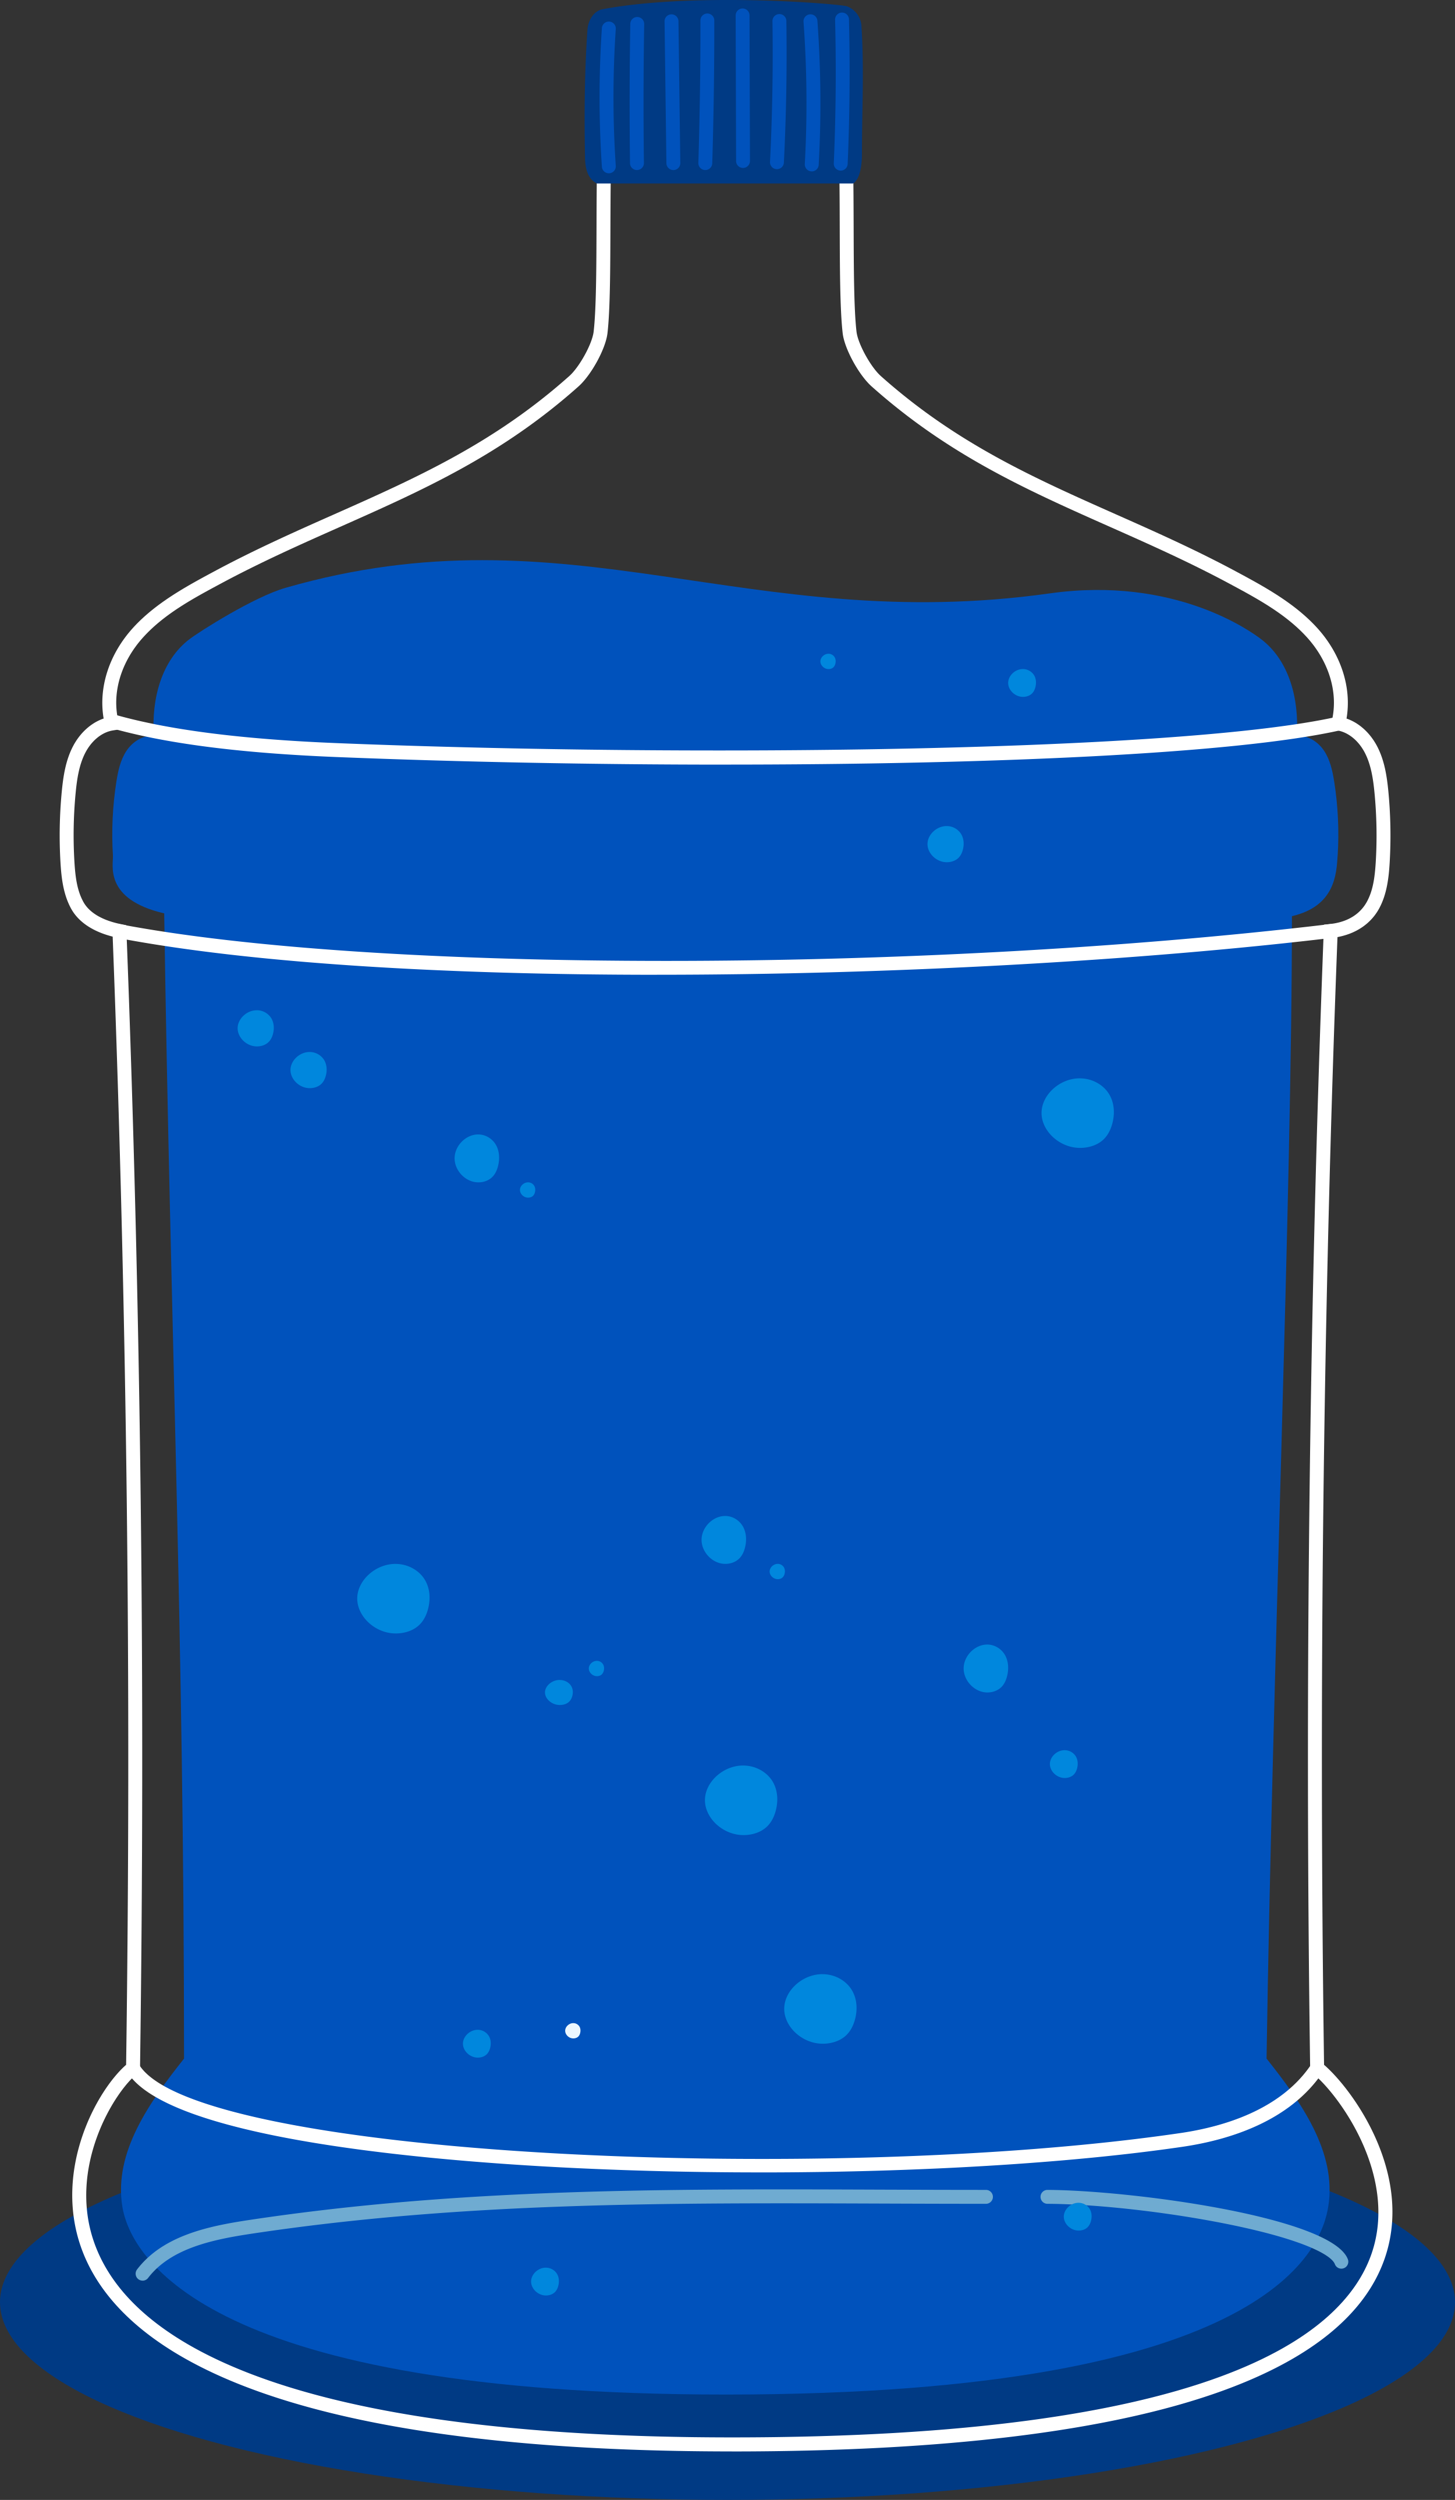 <svg xmlns="http://www.w3.org/2000/svg" width="195" height="335" fill="none" viewBox="0 0 195 335"><rect x="0" y="0" width="195" height="335" fill="#333333" stroke="none"/><clipPath id="a"><path d="M8 0h178.606v328.5H8z"/></clipPath><ellipse cx="97.5" cy="308.5" fill="#003a84" rx="97.5" ry="26.5"/><g clip-path="url(#a)"><path fill="#0052bc" d="M179.271 114.642c-.156 2.537-.378 6.796-6.126 8.128 0 37.178-2.631 101.873-3.399 153.09 4.586 5.784 9.442 12.528 8.27 19.819-.838 5.205-7.044 25.199-80.715 25.199-68.983 0-79.764-18.112-80.907-25.199-1.176-7.287 3.683-14.032 8.27-19.819 0-56.24-1.835-98.488-2.658-153.465-8.138-1.893-6.795-6.523-6.872-7.753-.204-3.294-.05-6.61.459-9.868.225-1.448.542-2.926 1.35-4.149.808-1.223 2.213-2.148 3.673-1.998-.328-4.969 1.02-10.127 4.794-12.988 1.346-1.022 8.597-5.641 12.87-6.872 38.099-10.956 61.802 6.454 102.427.746 16.758-2.355 26.99 5.14 28.293 6.126 3.781 2.865 5.121 8.019 4.797 12.988 1.456-.15 2.865.775 3.669 1.998.808 1.223 1.121 2.701 1.35 4.149.51 3.258.667 6.574.459 9.868z"/><path fill="#fff" d="M98.08 328.5c-64.204 0-82.88-14.916-87.245-27.427-3.625-10.395 2.097-20.896 6.068-24.38.714-50.536.106-101.4-1.802-151.182-2.671-.677-4.59-1.966-5.572-3.753-1.041-1.9-1.3-4.088-1.423-6.173a61.568 61.568 0 0 1 .174-9.519c.193-1.998.503-4.109 1.47-5.995.947-1.849 2.45-3.206 4.14-3.785-.714-4.168.742-8.667 3.996-12.216 3.054-3.326 7.189-5.547 10.832-7.505 5.471-2.937 10.869-5.336 16.089-7.651 10.981-4.877 21.351-9.486 31.488-18.52 1.369-1.22 3.076-4.328 3.265-5.944.35-3.003.368-8.652.386-14.115.007-2.748.018-5.591.07-8.073a.931.931 0 1 1 1.864.036c-.052 2.468-.06 5.3-.07 8.04-.018 5.515-.033 11.215-.397 14.323-.24 2.064-2.162 5.588-3.876 7.116C67.185 61.008 56.68 65.671 45.564 70.61c-5.187 2.304-10.552 4.685-15.961 7.59-3.687 1.98-7.502 4.025-10.341 7.123-3.068 3.341-4.328 7.607-3.37 11.41l.247.987-1.005.16c-1.477.237-2.868 1.369-3.72 3.032-.822 1.609-1.099 3.509-1.274 5.322a59.663 59.663 0 0 0-.167 9.231c.127 2.154.378 3.898 1.197 5.387.794 1.448 2.534 2.478 5.027 2.984l.717.146.03.732c1.936 50.186 2.547 101.469 1.823 152.424l-.007.44-.346.273c-3.156 2.504-9.311 12.568-5.813 22.596 2.588 7.418 9.751 13.399 21.293 17.774 14.702 5.573 36.297 8.401 64.19 8.401 63.763 0 81.806-13.362 85.715-24.566 3.699-10.606-4.586-21.606-7.858-24.205l-.346-.273-.007-.44c-.725-50.959-.113-102.238 1.823-152.424l.033-.805.801-.087c2.908-.313 4.291-1.791 4.939-2.97.819-1.489 1.07-3.233 1.198-5.387a59.64 59.64 0 0 0-.171-9.231c-.175-1.813-.452-3.713-1.274-5.322-.852-1.663-2.242-2.795-3.72-3.032l-1.005-.16.248-.986c.957-3.8-.306-8.066-3.371-11.408-2.839-3.094-6.654-5.143-10.341-7.123-5.409-2.905-10.774-5.285-15.961-7.59-11.12-4.938-21.621-9.601-31.972-18.832-1.715-1.529-3.637-5.052-3.877-7.116-.364-3.108-.382-8.812-.397-14.323-.007-2.74-.018-5.572-.069-8.04a.932.932 0 1 1 1.864-.037c.051 2.483.058 5.325.069 8.074.018 5.46.033 11.108.386 14.115.189 1.613 1.896 4.725 3.265 5.944 10.133 9.034 20.507 13.642 31.488 18.52 5.22 2.318 10.614 4.713 16.089 7.65 3.647 1.959 7.778 4.176 10.832 7.506 3.254 3.55 4.71 8.048 3.997 12.216 1.689.578 3.188 1.936 4.138 3.785.968 1.886 1.278 3.997 1.471 5.995.302 3.152.36 6.355.174 9.518-.123 2.082-.382 4.274-1.423 6.174-1.103 2.012-3.065 3.345-5.572 3.811-1.908 49.764-2.512 100.599-1.799 151.12 3.862 3.342 12.067 14.655 8.114 25.993-2.646 7.589-10.163 13.617-22.346 17.912-14.868 5.245-36.784 7.906-65.132 7.906z"/><path fill="#fff" d="M101.873 291.111c-9.304 0-18.666-.241-27.663-.728-19.102-1.041-51.93-4.088-57.176-12.765-.265-.441-.123-1.012.317-1.278s1.012-.124 1.281.317c7.484 12.379 92.108 16.154 139.605 9.176 5.747-.845 13.449-3.127 17.507-9.213a.937.937 0 0 1 1.293-.258.933.933 0 0 1 .258 1.292c-4.437 6.654-12.667 9.122-18.785 10.021-15.241 2.238-35.77 3.439-56.633 3.439zM88.045 130.625c-27.962 0-54.41-1.493-72.543-4.991a.931.931 0 1 1 .353-1.83c34.237 6.602 107.078 6.62 162.375.032a.93.93 0 1 1 .219 1.849c-25.603 3.051-58.963 4.936-90.404 4.936zM97.166 102.463c-17.518 0-35.529-.35-51.952-1.012-13.213-.531-23.24-1.835-30.659-3.986a.933.933 0 0 1 .517-1.79c7.273 2.11 17.155 3.388 30.215 3.912 48.138 1.933 113.004 1.132 133.868-3.53a.936.936 0 0 1 1.114.706.933.933 0 0 1-.707 1.114c-14.202 3.174-47.3 4.582-82.4 4.582z"/><path fill="#003a84" d="M114.299 24.595s1.22-.397 1.22-4.011c0-5.711.305-11.43-.07-17.126a2.993 2.993 0 0 0-1.94-2.61c-.87-.32-20.277-1.943-32.726.383-1.216.225-1.962 1.5-2.05 2.73-.389 5.609-.443 11.392-.327 17.169.026 1.252.251 2.788 1.602 3.461h34.291z"/><g fill="#0087dd"><path d="M64.062 152.02c-1.624.011-3.083 1.488-3.134 3.112-.051 1.623 1.317 3.159 2.933 3.297.78.07 1.602-.174 2.144-.735.393-.4.623-.939.754-1.485.222-.917.182-1.925-.273-2.752-.455-.826-1.369-1.445-2.424-1.437zM132.284 220.377c-1.623.011-3.083 1.489-3.134 3.112-.051 1.624 1.318 3.16 2.934 3.298.779.065 1.598-.179 2.144-.735.393-.404.622-.939.753-1.485.222-.918.182-1.926-.273-2.752s-1.368-1.445-2.424-1.438zM97.16 203.149c-1.624.011-3.084 1.489-3.135 3.109-.05 1.623 1.318 3.159 2.934 3.297.779.066 1.598-.174 2.144-.735.393-.404.622-.939.753-1.485.222-.917.182-1.925-.273-2.752-.455-.826-1.368-1.445-2.424-1.437zM34.393 135.379c-1.318.007-2.504 1.124-2.544 2.347s1.07 2.385 2.384 2.49c.633.051 1.3-.135 1.743-.557.32-.302.506-.71.612-1.121.182-.691.145-1.456-.222-2.078a2.285 2.285 0 0 0-1.97-1.085zM41.476 140.973c-1.318.007-2.504 1.125-2.544 2.348-.04 1.226 1.07 2.384 2.384 2.489.633.051 1.3-.131 1.743-.553.317-.302.506-.71.612-1.121.182-.692.145-1.452-.222-2.078a2.285 2.285 0 0 0-1.97-1.085zM126.85 110.696c-1.318.008-2.505 1.125-2.545 2.348-.04 1.227 1.07 2.384 2.384 2.49.634.051 1.3-.131 1.744-.554.317-.302.506-.709.611-1.121.182-.691.146-1.452-.222-2.078a2.287 2.287 0 0 0-1.969-1.085zM52.97 209.567c-2.635.018-5.008 2.162-5.091 4.517-.08 2.355 2.14 4.586 4.768 4.79 1.263.094 2.599-.255 3.483-1.067.637-.582 1.012-1.361 1.227-2.154.36-1.333.295-2.796-.444-3.997s-2.224-2.097-3.942-2.086zM144.682 144.5c-2.636.015-5.009 2.158-5.092 4.517-.081 2.355 2.14 4.586 4.768 4.79 1.263.098 2.599-.255 3.483-1.066.637-.583 1.008-1.362 1.227-2.155.36-1.332.295-2.796-.444-3.997s-2.221-2.096-3.942-2.085zM99.572 236.586c-2.635.014-5.008 2.158-5.092 4.517-.08 2.355 2.14 4.586 4.768 4.79 1.263.098 2.599-.255 3.484-1.066.637-.583 1.012-1.362 1.226-2.155.361-1.332.295-2.796-.444-3.997s-2.224-2.096-3.942-2.085zM110.197 264.544c-2.635.015-5.008 2.158-5.092 4.517s2.14 4.586 4.768 4.79c1.263.095 2.599-.255 3.483-1.066.637-.583 1.009-1.362 1.227-2.155.36-1.332.295-2.796-.448-3.997-.739-1.201-2.22-2.096-3.938-2.085zM70.763 158.44c-.557 0-1.06.474-1.078.994-.018.517.451 1.008 1.008 1.052.27.022.55-.058.74-.236a.968.968 0 0 0 .258-.474c.076-.291.062-.615-.095-.877a.96.96 0 0 0-.834-.459zM104.224 209.566c-.557.004-1.059.477-1.077.994-.019.517.451 1.008 1.008 1.052.265.022.549-.055.735-.237a.952.952 0 0 0 .258-.473c.077-.291.062-.615-.094-.881a.968.968 0 0 0-.834-.458zM79.99 222.561c-.557.003-1.06.476-1.078.993s.452 1.012 1.008 1.056c.266.022.55-.058.736-.237a.978.978 0 0 0 .258-.473c.077-.291.062-.615-.095-.881a.975.975 0 0 0-.833-.458z"/></g><path fill="#ebf7ff" d="M76.823 271.106c-.557.004-1.06.477-1.077.994s.451 1.012 1.008 1.052c.266.022.55-.054.739-.233a.96.96 0 0 0 .258-.473c.077-.291.062-.615-.094-.881a.97.97 0 0 0-.834-.459z"/><path fill="#0087dd" d="M75 225.12c-1.016.004-1.926.779-1.96 1.627-.032.848.824 1.653 1.836 1.725.487.033 1-.091 1.339-.382.244-.211.39-.491.473-.775.138-.48.113-1.008-.171-1.438-.284-.433-.855-.757-1.514-.75zM142.665 234.532c-1.015.008-1.925.863-1.958 1.806-.029.942.822 1.834 1.834 1.914.488.04.998-.102 1.34-.426.244-.233.389-.546.473-.862.138-.532.113-1.118-.171-1.598a1.749 1.749 0 0 0-1.514-.834zM73.136 303.876c-1.016.007-1.926.863-1.958 1.806-.033.942.822 1.834 1.834 1.914.488.04 1.001-.102 1.34-.426.244-.233.39-.546.47-.862.138-.532.112-1.118-.172-1.598a1.756 1.756 0 0 0-1.514-.834zM64.003 272.002c-1.015.007-1.925.863-1.958 1.805-.033.943.823 1.835 1.834 1.915.488.04.998-.102 1.34-.426.244-.233.39-.546.47-.863.138-.531.112-1.117-.172-1.597a1.756 1.756 0 0 0-1.514-.834zM137.074 89.658c-1.016.004-1.926.863-1.958 1.806-.033.942.822 1.834 1.834 1.914.488.037.997-.102 1.34-.426.244-.233.389-.546.473-.862.138-.532.113-1.118-.171-1.598a1.758 1.758 0 0 0-1.514-.834zM111.027 87.608c-.557 0-1.059.474-1.077.994-.018.517.451 1.008 1.008 1.056.269.022.55-.058.735-.237a.965.965 0 0 0 .259-.473c.076-.295.062-.615-.095-.88a.96.96 0 0 0-.833-.46z"/><path fill="#0052bc" d="M81.595 23.219a.934.934 0 0 1-.928-.87 137.737 137.737 0 0 1 0-18.589.935.935 0 0 1 .994-.866.928.928 0 0 1 .866.993 136.386 136.386 0 0 0 0 18.338.933.933 0 0 1-.866.994h-.066zM85.366 22.79a.934.934 0 0 1-.932-.921 651.875 651.875 0 0 1 .037-18.673.934.934 0 0 1 .946-.917.934.934 0 0 1 .917.946 647.341 647.341 0 0 0-.036 18.618.93.93 0 0 1-.921.943h-.011zM90.243 22.79a.931.931 0 0 1-.931-.921l-.248-19.004a.927.927 0 0 1 .921-.943h.01c.51 0 .925.408.933.92l.247 19.008a.931.931 0 0 1-.92.943h-.012zM94.528 22.789h-.03a.93.93 0 0 1-.902-.961c.193-6.333.284-12.754.273-19.088a.93.93 0 1 1 1.86 0c.01 6.352-.08 12.795-.273 19.146a.93.93 0 0 1-.932.903zM99.583 22.505a.93.93 0 0 1-.932-.928l-.058-19.506c0-.513.415-.932.928-.935a.93.93 0 0 1 .932.928l.058 19.506a.933.933 0 0 1-.928.935zM104.129 22.67h-.047a.933.933 0 0 1-.885-.976c.313-6.253.423-12.598.328-18.862a.934.934 0 0 1 .917-.946h.015c.509 0 .924.407.932.917a292.303 292.303 0 0 1-.332 18.982.93.93 0 0 1-.928.884zM108.789 22.964h-.051a.932.932 0 0 1-.878-.983 149.87 149.87 0 0 0-.171-19.062.931.931 0 0 1 .863-.997.93.93 0 0 1 .997.862c.47 6.4.528 12.893.175 19.303a.93.93 0 0 1-.928.88zM112.676 22.862h-.04a.935.935 0 0 1-.892-.972c.277-6.384.335-12.86.175-19.248a.928.928 0 0 1 .906-.953.924.924 0 0 1 .954.906c.16 6.428.102 12.947-.175 19.375a.93.93 0 0 1-.932.892z"/><path fill="#6fabd1" d="M19.109 305.616a.933.933 0 0 1-.739-1.5c3.476-4.549 9.577-5.809 15.025-6.628 28.333-4.273 55.785-4.175 84.846-4.066 4.528.015 9.209.033 13.897.033a.931.931 0 1 1 0 1.864c-4.688 0-9.372-.015-13.904-.033-28.988-.106-56.367-.204-84.562 4.048-5.085.768-10.767 1.918-13.82 5.918a.933.933 0 0 1-.743.368zM179.77 304.011a.93.93 0 0 1-.87-.601c-.502-1.325-4.681-3.458-14.902-5.474-7.891-1.558-17.162-2.585-23.615-2.617a.932.932 0 0 1 .003-1.864h.004c11.236.055 38.095 3.625 40.25 9.293a.931.931 0 0 1-.87 1.263z"/><path fill="#0087dd" d="M144.529 295.18c-1.016.008-1.926.867-1.959 1.806-.033.943.823 1.834 1.835 1.914.487.04 1.001-.102 1.339-.425.244-.233.39-.546.473-.863.139-.532.113-1.118-.171-1.598s-.855-.837-1.514-.834z"/></g></svg>